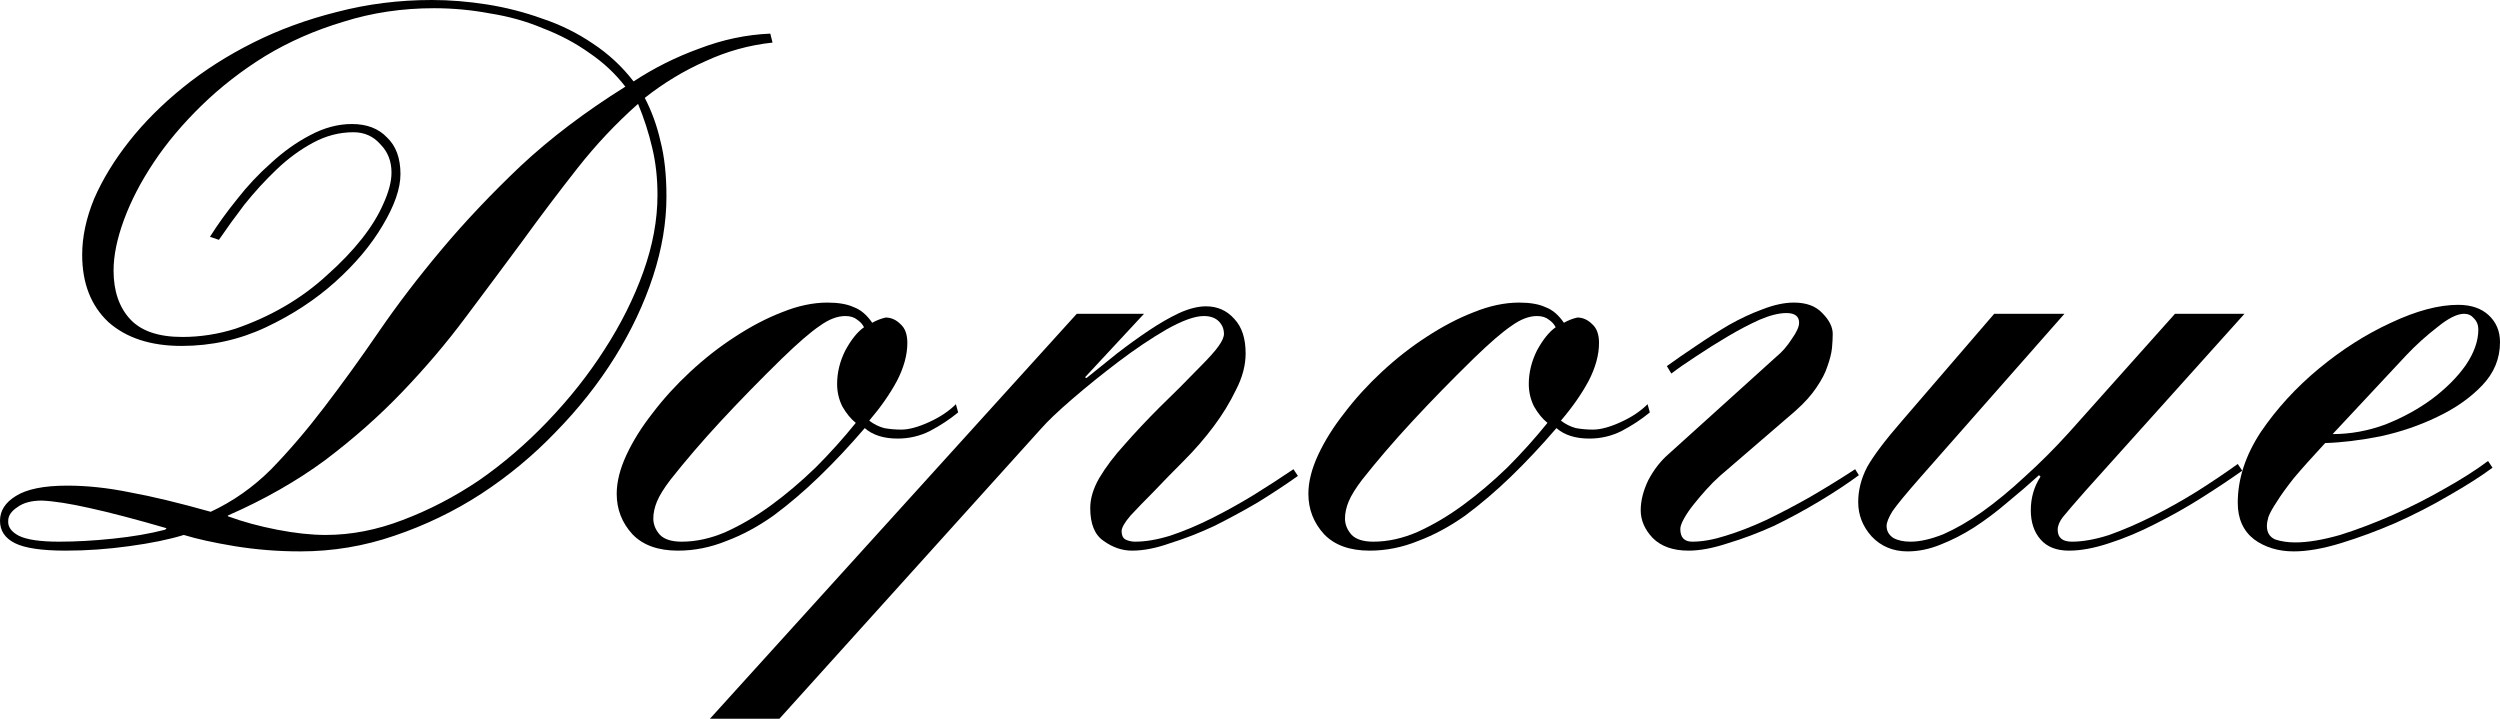 <?xml version="1.0" encoding="UTF-8"?> <svg xmlns="http://www.w3.org/2000/svg" viewBox="0 0 117.114 33.67" fill="none"><path d="M36.19 1.995C35.093 2.112 34.043 2.403 33.04 2.87C32.037 3.313 31.092 3.885 30.205 4.585C30.532 5.215 30.777 5.892 30.94 6.615C31.127 7.338 31.22 8.202 31.22 9.205C31.22 10.418 31.01 11.667 30.59 12.95C30.17 14.233 29.575 15.493 28.805 16.73C28.035 17.967 27.113 19.133 26.04 20.23C24.99 21.327 23.823 22.295 22.54 23.135C21.28 23.952 19.927 24.605 18.48 25.095C17.057 25.585 15.587 25.83 14.07 25.83C13.02 25.83 11.993 25.748 10.99 25.585C10.01 25.422 9.217 25.247 8.61 25.06C7.933 25.27 7.082 25.445 6.055 25.585C5.052 25.725 4.06 25.795 3.08 25.795C1.96 25.795 1.167 25.678 0.7 25.445C0.233 25.212 0 24.862 0 24.395C0 23.928 0.245 23.543 0.735 23.24C1.248 22.913 2.053 22.75 3.15 22.75C4.083 22.75 5.063 22.855 6.09 23.065C7.117 23.252 8.377 23.555 9.87 23.975C10.92 23.485 11.865 22.82 12.705 21.98C13.545 21.117 14.373 20.148 15.19 19.075C16.03 17.978 16.882 16.8 17.745 15.54C18.608 14.28 19.588 12.997 20.685 11.69C21.782 10.383 23.018 9.077 24.395 7.77C25.795 6.463 27.428 5.227 29.295 4.06C28.828 3.453 28.268 2.928 27.615 2.485C26.962 2.018 26.238 1.633 25.445 1.33C24.675 1.003 23.847 0.77 22.96 0.63C22.097 0.467 21.222 0.385 20.335 0.385C18.842 0.385 17.43 0.595 16.1 1.015C14.77 1.412 13.545 1.948 12.425 2.625C11.328 3.302 10.337 4.072 9.45 4.935C8.563 5.798 7.817 6.685 7.21 7.595C6.603 8.505 6.137 9.403 5.81 10.29C5.483 11.177 5.32 11.97 5.32 12.67C5.32 13.627 5.577 14.385 6.09 14.945C6.603 15.505 7.42 15.785 8.54 15.785C9.38 15.785 10.208 15.657 11.025 15.4C11.842 15.12 12.612 14.77 13.335 14.35C14.058 13.93 14.723 13.44 15.33 12.88C15.96 12.32 16.497 11.76 16.94 11.2C17.383 10.64 17.722 10.092 17.955 9.555C18.212 8.995 18.34 8.505 18.34 8.085C18.34 7.548 18.165 7.105 17.815 6.755C17.488 6.382 17.068 6.195 16.555 6.195C15.902 6.195 15.272 6.358 14.665 6.685C14.058 7.012 13.487 7.432 12.95 7.945C12.413 8.458 11.912 9.007 11.445 9.59C11.002 10.173 10.605 10.722 10.255 11.235L9.835 11.095C10.185 10.535 10.605 9.952 11.095 9.345C11.585 8.715 12.122 8.143 12.705 7.63C13.288 7.093 13.895 6.662 14.525 6.335C15.178 5.985 15.832 5.81 16.485 5.81C17.185 5.81 17.733 6.02 18.13 6.44C18.55 6.837 18.76 7.408 18.76 8.155C18.76 8.832 18.48 9.637 17.92 10.57C17.383 11.48 16.648 12.355 15.715 13.195C14.782 14.035 13.697 14.747 12.46 15.33C11.223 15.913 9.905 16.205 8.505 16.205C7.058 16.205 5.915 15.832 5.075 15.085C4.258 14.315 3.85 13.265 3.85 11.935C3.85 11.095 4.037 10.22 4.41 9.31C4.807 8.4 5.355 7.502 6.055 6.615C6.755 5.728 7.595 4.888 8.575 4.095C9.555 3.302 10.652 2.602 11.865 1.995C13.078 1.388 14.385 0.91 15.785 0.56C17.208 0.187 18.69 0 20.23 0C21.07 0 21.933 0.07 22.82 0.21C23.707 0.35 24.57 0.572 25.41 0.875C26.25 1.155 27.032 1.54 27.755 2.03C28.502 2.52 29.143 3.115 29.68 3.815C30.637 3.185 31.663 2.672 32.76 2.275C33.857 1.855 34.965 1.622 36.085 1.575L36.19 1.995ZM30.8 9.135C30.8 8.342 30.718 7.607 30.555 6.93C30.392 6.23 30.17 5.542 29.89 4.865C28.863 5.775 27.918 6.778 27.055 7.875C26.192 8.972 25.328 10.115 24.465 11.305C23.602 12.472 22.715 13.662 21.805 14.875C20.918 16.065 19.927 17.232 18.83 18.375C17.757 19.495 16.555 20.557 15.225 21.56C13.895 22.54 12.378 23.403 10.675 24.15V24.185C11.375 24.442 12.145 24.652 12.985 24.815C13.825 24.978 14.583 25.06 15.26 25.06C16.45 25.06 17.652 24.827 18.865 24.36C20.102 23.893 21.292 23.275 22.435 22.505C23.578 21.712 24.652 20.79 25.655 19.74C26.682 18.667 27.568 17.547 28.315 16.38C29.085 15.19 29.692 13.977 30.135 12.74C30.578 11.503 30.8 10.302 30.8 9.135ZM7.805 24.745C6.358 24.325 5.157 24.01 4.2 23.8C3.267 23.59 2.52 23.473 1.96 23.45C1.47 23.45 1.085 23.555 0.805 23.765C0.525 23.952 0.385 24.162 0.385 24.395C0.362 24.675 0.525 24.908 0.875 25.095C1.248 25.282 1.878 25.375 2.765 25.375C3.558 25.375 4.398 25.328 5.285 25.235C6.195 25.142 7.012 25.002 7.735 24.815L7.805 24.745Z" fill="black"></path><path d="M44.885 19.32C44.488 19.647 44.045 19.938 43.555 20.195C43.088 20.428 42.587 20.545 42.05 20.545C41.397 20.545 40.883 20.382 40.51 20.055C39.81 20.872 39.098 21.63 38.375 22.33C37.675 23.007 36.963 23.613 36.24 24.15C35.517 24.663 34.782 25.06 34.035 25.34C33.288 25.643 32.53 25.795 31.76 25.795C30.827 25.795 30.115 25.538 29.625 25.025C29.135 24.488 28.89 23.858 28.89 23.135C28.89 22.575 29.042 21.968 29.345 21.315C29.648 20.662 30.057 20.008 30.57 19.355C31.083 18.678 31.667 18.037 32.32 17.43C32.997 16.8 33.697 16.252 34.42 15.785C35.167 15.295 35.902 14.91 36.625 14.63C37.372 14.327 38.083 14.175 38.76 14.175C39.273 14.175 39.682 14.245 39.985 14.385C40.312 14.502 40.603 14.747 40.86 15.12C41.07 15.003 41.28 14.922 41.49 14.875C41.747 14.875 41.98 14.98 42.19 15.19C42.4 15.377 42.505 15.668 42.505 16.065C42.505 16.625 42.342 17.22 42.015 17.85C41.688 18.457 41.257 19.075 40.72 19.705C40.93 19.868 41.163 19.985 41.42 20.055C41.677 20.102 41.945 20.125 42.225 20.125C42.575 20.125 43.007 20.008 43.52 19.775C44.033 19.542 44.453 19.262 44.78 18.935L44.885 19.32ZM40.475 15.33C40.405 15.19 40.3 15.073 40.16 14.98C40.02 14.863 39.833 14.805 39.6 14.805C39.227 14.805 38.83 14.957 38.41 15.26C37.99 15.54 37.395 16.053 36.625 16.8C35.598 17.803 34.642 18.783 33.755 19.74C32.892 20.673 32.11 21.583 31.41 22.47C31.107 22.867 30.897 23.205 30.78 23.485C30.663 23.765 30.605 24.033 30.605 24.29C30.605 24.57 30.71 24.827 30.92 25.06C31.13 25.27 31.468 25.375 31.935 25.375C32.612 25.375 33.3 25.223 34 24.92C34.723 24.593 35.435 24.173 36.135 23.66C36.835 23.147 37.523 22.563 38.2 21.91C38.877 21.233 39.507 20.533 40.09 19.81C39.857 19.623 39.647 19.367 39.46 19.04C39.297 18.713 39.215 18.363 39.215 17.99C39.215 17.453 39.343 16.928 39.6 16.415C39.88 15.902 40.172 15.54 40.475 15.33Z" fill="black"></path><path d="M60.802 22.295C60.242 22.692 59.624 23.1 58.947 23.52C58.271 23.917 57.582 24.29 56.882 24.64C56.182 24.967 55.494 25.235 54.817 25.445C54.164 25.678 53.569 25.795 53.032 25.795C52.566 25.795 52.122 25.643 51.702 25.34C51.283 25.06 51.073 24.547 51.073 23.8C51.073 23.357 51.212 22.89 51.492 22.4C51.796 21.887 52.192 21.362 52.682 20.825C53.172 20.265 53.721 19.682 54.327 19.075C54.957 18.468 55.587 17.838 56.217 17.185C56.637 16.765 56.929 16.438 57.092 16.205C57.256 15.972 57.337 15.785 57.337 15.645C57.337 15.412 57.256 15.213 57.092 15.05C56.929 14.887 56.696 14.805 56.392 14.805C55.972 14.805 55.389 15.015 54.642 15.435C53.919 15.855 53.172 16.357 52.402 16.94C51.632 17.523 50.909 18.107 50.232 18.69C49.556 19.273 49.066 19.74 48.762 20.09L36.512 33.67H33.257L50.442 14.7H53.592L50.827 17.675L50.897 17.71C51.364 17.337 51.842 16.952 52.332 16.555C52.846 16.158 53.347 15.797 53.837 15.47C54.327 15.143 54.794 14.875 55.237 14.665C55.704 14.455 56.124 14.35 56.497 14.35C57.034 14.35 57.477 14.548 57.827 14.945C58.178 15.318 58.352 15.855 58.352 16.555C58.352 17.115 58.201 17.687 57.897 18.27C57.617 18.853 57.267 19.425 56.847 19.985C56.427 20.545 55.961 21.082 55.447 21.595C54.934 22.108 54.467 22.587 54.047 23.03C53.627 23.45 53.266 23.823 52.962 24.15C52.682 24.477 52.542 24.722 52.542 24.885C52.542 25.072 52.601 25.2 52.717 25.27C52.857 25.34 53.009 25.375 53.172 25.375C53.662 25.375 54.211 25.282 54.817 25.095C55.447 24.885 56.089 24.617 56.742 24.29C57.396 23.963 58.049 23.602 58.702 23.205C59.379 22.785 60.009 22.377 60.592 21.98L60.802 22.295Z" fill="black"></path><path d="M77.287 19.32C76.891 19.647 76.447 19.938 75.957 20.195C75.491 20.428 74.989 20.545 74.452 20.545C73.799 20.545 73.286 20.382 72.912 20.055C72.212 20.872 71.501 21.63 70.777 22.33C70.077 23.007 69.366 23.613 68.642 24.15C67.919 24.663 67.184 25.06 66.437 25.34C65.691 25.643 64.932 25.795 64.162 25.795C63.229 25.795 62.517 25.538 62.027 25.025C61.537 24.488 61.292 23.858 61.292 23.135C61.292 22.575 61.444 21.968 61.747 21.315C62.051 20.662 62.459 20.008 62.972 19.355C63.486 18.678 64.069 18.037 64.722 17.43C65.399 16.8 66.099 16.252 66.822 15.785C67.569 15.295 68.304 14.91 69.027 14.63C69.774 14.327 70.486 14.175 71.162 14.175C71.676 14.175 72.084 14.245 72.387 14.385C72.714 14.502 73.006 14.747 73.262 15.12C73.472 15.003 73.682 14.922 73.892 14.875C74.149 14.875 74.382 14.98 74.592 15.19C74.802 15.377 74.907 15.668 74.907 16.065C74.907 16.625 74.744 17.22 74.417 17.85C74.091 18.457 73.659 19.075 73.122 19.705C73.332 19.868 73.566 19.985 73.822 20.055C74.079 20.102 74.347 20.125 74.627 20.125C74.977 20.125 75.409 20.008 75.922 19.775C76.436 19.542 76.856 19.262 77.182 18.935L77.287 19.32ZM72.877 15.33C72.807 15.19 72.702 15.073 72.562 14.98C72.422 14.863 72.236 14.805 72.002 14.805C71.629 14.805 71.232 14.957 70.812 15.26C70.392 15.54 69.797 16.053 69.027 16.8C68.001 17.803 67.044 18.783 66.158 19.74C65.294 20.673 64.512 21.583 63.812 22.47C63.509 22.867 63.299 23.205 63.182 23.485C63.066 23.765 63.007 24.033 63.007 24.29C63.007 24.57 63.112 24.827 63.322 25.06C63.532 25.27 63.871 25.375 64.337 25.375C65.014 25.375 65.702 25.223 66.402 24.92C67.126 24.593 67.837 24.173 68.537 23.66C69.237 23.147 69.926 22.563 70.602 21.91C71.279 21.233 71.909 20.533 72.492 19.81C72.259 19.623 72.049 19.367 71.862 19.04C71.699 18.713 71.617 18.363 71.617 17.99C71.617 17.453 71.746 16.928 72.002 16.415C72.282 15.902 72.574 15.54 72.877 15.33Z" fill="black"></path><path d="M87.08 22.26C86.543 22.657 85.925 23.065 85.225 23.485C84.525 23.905 83.813 24.29 83.09 24.64C82.366 24.967 81.655 25.235 80.955 25.445C80.255 25.678 79.636 25.795 79.1 25.795C78.376 25.795 77.816 25.597 77.42 25.2C77.046 24.803 76.86 24.372 76.86 23.905C76.86 23.462 76.976 22.995 77.21 22.505C77.466 22.015 77.781 21.607 78.155 21.28L83.23 16.695C83.486 16.485 83.72 16.217 83.93 15.89C84.163 15.563 84.28 15.307 84.28 15.12C84.28 14.817 84.081 14.665 83.685 14.665C83.335 14.665 82.915 14.77 82.425 14.98C81.958 15.19 81.468 15.447 80.955 15.75C80.441 16.053 79.94 16.368 79.45 16.695C78.983 16.998 78.598 17.267 78.295 17.5L78.085 17.15C78.505 16.847 78.96 16.532 79.45 16.205C79.963 15.855 80.476 15.528 80.99 15.225C81.526 14.922 82.051 14.677 82.565 14.49C83.101 14.28 83.591 14.175 84.035 14.175C84.618 14.175 85.061 14.338 85.365 14.665C85.691 14.992 85.855 15.318 85.855 15.645C85.855 15.832 85.843 16.053 85.82 16.31C85.796 16.543 85.726 16.823 85.61 17.15C85.516 17.453 85.341 17.792 85.085 18.165C84.851 18.515 84.525 18.877 84.105 19.25L80.57 22.295C80.36 22.482 80.15 22.692 79.94 22.925C79.73 23.158 79.531 23.392 79.345 23.625C79.158 23.858 79.006 24.08 78.89 24.29C78.773 24.5 78.715 24.663 78.715 24.78C78.715 25.177 78.901 25.375 79.275 25.375C79.741 25.375 80.266 25.282 80.85 25.095C81.457 24.908 82.086 24.663 82.74 24.36C83.416 24.033 84.105 23.672 84.805 23.275C85.528 22.855 86.228 22.423 86.905 21.98L87.08 22.26Z" fill="black"></path><path d="M95.134 23.905C95.134 23.322 95.286 22.797 95.589 22.33L95.519 22.26C95.029 22.703 94.527 23.135 94.014 23.555C93.524 23.975 93.011 24.36 92.474 24.71C91.961 25.037 91.436 25.305 90.899 25.515C90.386 25.725 89.872 25.83 89.359 25.83C88.682 25.83 88.123 25.597 87.679 25.13C87.259 24.663 87.049 24.127 87.049 23.52C87.049 22.96 87.189 22.412 87.469 21.875C87.772 21.338 88.309 20.627 89.079 19.74L93.419 14.7H96.709L89.989 22.33C89.312 23.1 88.869 23.637 88.659 23.94C88.472 24.243 88.379 24.477 88.379 24.64C88.379 24.873 88.484 25.06 88.694 25.2C88.904 25.317 89.173 25.375 89.499 25.375C89.942 25.375 90.456 25.258 91.039 25.025C91.622 24.768 92.229 24.418 92.859 23.975C93.513 23.508 94.177 22.96 94.854 22.33C95.554 21.7 96.242 21.012 96.919 20.265L101.889 14.7H105.144L97.724 22.96C97.188 23.567 96.826 23.987 96.639 24.22C96.476 24.43 96.394 24.628 96.394 24.815C96.394 25.188 96.616 25.375 97.059 25.375C97.573 25.375 98.156 25.27 98.809 25.06C99.462 24.827 100.139 24.535 100.839 24.185C101.539 23.835 102.227 23.45 102.904 23.03C103.604 22.587 104.246 22.155 104.829 21.735L105.039 22.05C104.479 22.447 103.849 22.867 103.149 23.31C102.449 23.753 101.726 24.162 100.979 24.535C100.256 24.908 99.533 25.212 98.809 25.445C98.109 25.678 97.479 25.795 96.919 25.795C96.336 25.795 95.893 25.62 95.589 25.27C95.286 24.92 95.134 24.465 95.134 23.905Z" fill="black"></path><path d="M117.114 16.03C117.114 16.8 116.834 17.477 116.274 18.06C115.714 18.643 115.014 19.133 114.174 19.53C113.357 19.927 112.471 20.23 111.514 20.44C110.557 20.627 109.694 20.732 108.924 20.755C108.317 21.408 107.827 21.957 107.454 22.4C107.104 22.843 106.836 23.217 106.649 23.52C106.462 23.8 106.334 24.033 106.264 24.22C106.218 24.383 106.194 24.523 106.194 24.64C106.194 24.943 106.322 25.153 106.579 25.27C106.859 25.363 107.174 25.41 107.524 25.41C108.107 25.41 108.808 25.293 109.624 25.06C110.441 24.803 111.269 24.488 112.109 24.115C112.949 23.742 113.754 23.333 114.524 22.89C115.317 22.447 115.994 22.015 116.554 21.595L116.764 21.91C116.227 22.307 115.551 22.738 114.734 23.205C113.941 23.672 113.101 24.103 112.214 24.5C111.351 24.873 110.499 25.188 109.659 25.445C108.819 25.702 108.084 25.83 107.454 25.83C106.731 25.83 106.112 25.643 105.599 25.27C105.086 24.873 104.829 24.302 104.829 23.555C104.829 22.435 105.191 21.327 105.914 20.23C106.661 19.133 107.571 18.142 108.644 17.255C109.717 16.368 110.837 15.657 112.004 15.12C113.194 14.56 114.244 14.28 115.154 14.28C115.761 14.28 116.239 14.443 116.589 14.77C116.939 15.097 117.114 15.517 117.114 16.03ZM116.099 15.435C116.099 15.225 116.029 15.05 115.889 14.91C115.772 14.77 115.621 14.7 115.434 14.7C115.107 14.7 114.687 14.91 114.174 15.33C113.661 15.727 113.182 16.158 112.739 16.625L109.274 20.335C110.114 20.335 110.943 20.183 111.759 19.88C112.576 19.553 113.299 19.157 113.929 18.69C114.582 18.2 115.107 17.675 115.504 17.115C115.901 16.532 116.099 15.972 116.099 15.435Z" fill="black"></path></svg> 